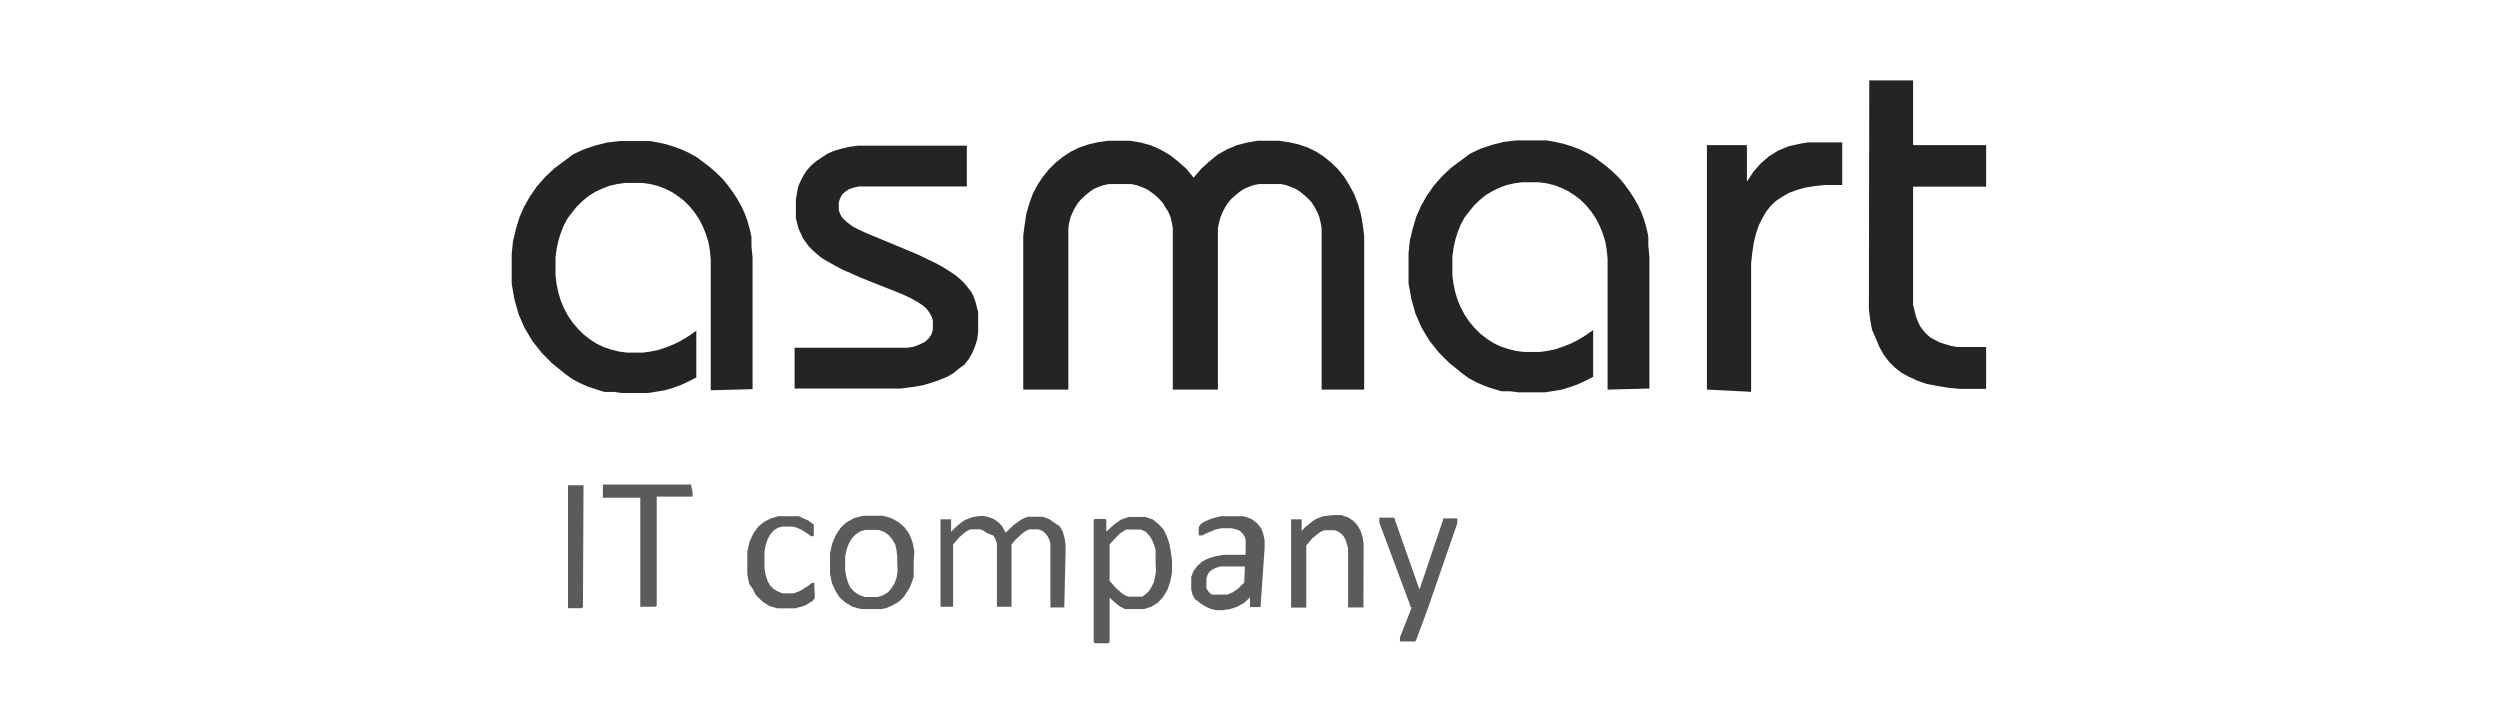 <?xml version="1.0" encoding="UTF-8"?> <svg xmlns="http://www.w3.org/2000/svg" width="684" height="198" viewBox="0 0 684 198" fill="none"><path fill-rule="evenodd" clip-rule="evenodd" d="M159.497 165.794V166.094L159.098 166.395H155.4V132.775H159.647V133.175L159.497 165.794ZM189.474 134.426V135.877H179.682V165.694L179.282 165.995H175.185V136.177H164.943V133.476L164.993 132.575H189.124V132.976L189.474 134.426ZM222.899 162.192V163.643L222.549 164.143L222.149 164.543L221.35 164.994L220.6 165.494L219.601 165.894L217.503 166.445H212.656L210.508 165.794L208.759 164.694L207.311 163.343L206.611 162.492L206.161 161.492L204.962 159.691L204.463 157.139V151.036L204.762 149.585L205.062 148.234L206.111 145.983L207.41 144.132L209.059 142.781L210.908 141.831L213.006 141.23H218.552L219.401 141.63L221.05 142.381L221.649 142.781L222.049 143.181H222.349L222.649 143.582V146.683H221.849L221.35 146.283L220.8 145.933L220.101 145.433L219.251 144.932L218.152 144.432L217.003 144.082H214.005L212.756 144.432L211.557 145.233L210.708 146.283L210.008 147.584L209.459 149.235L209.159 151.036V155.438L209.459 157.289L210.008 158.94L210.708 160.191L211.657 161.142L212.856 161.842L214.105 162.342H217.103L218.252 161.942L219.351 161.442L220.201 160.841L221 160.391L221.649 159.891L222.149 159.491H222.799V160.491L222.899 162.192ZM249.978 153.637V157.84L249.178 160.141L248.629 161.242L247.38 163.143L246.58 164.043L245.731 164.744L244.632 165.394L243.582 165.894L242.434 166.395L241.135 166.645H235.738L234.439 166.345L233.291 165.995L231.342 164.894L229.693 163.443L228.544 161.592L227.595 159.491L227.095 156.939V151.336L227.695 148.684L228.644 146.483L229.893 144.532L230.693 143.731L231.542 142.981L233.59 141.781L236.088 141.13H241.634L242.783 141.43L243.982 141.831L245.881 142.881L247.53 144.332L248.829 146.183L249.678 148.334L250.178 150.835L249.978 153.637ZM245.481 153.937V152.086L245.231 150.235L244.932 148.935L244.132 147.584L243.183 146.433L241.934 145.532L240.385 144.982H236.788L235.239 145.433L233.99 146.333L232.991 147.384L232.241 148.735L231.642 150.335L231.242 152.136V156.039L231.542 157.79L232.042 159.441L232.691 160.791L233.69 161.842L234.939 162.742L236.588 163.343H240.185L241.634 162.843L242.983 162.042L243.932 160.891L244.732 159.641L245.331 157.99L245.581 156.239L245.481 153.937ZM291.196 165.794V166.194H287.399V148.684L287.049 147.534L286.55 146.583L285.85 145.783L285.101 145.182L284.101 144.832H281.603L280.804 145.182L280.055 145.683L278.506 147.034L277.606 147.934L276.757 148.985V165.995H272.76V148.684L272.361 147.534L271.861 146.583L269.912 145.783L269.113 145.182L268.164 144.832H265.516L264.766 145.182L263.967 145.683L262.418 147.034L260.769 148.985V165.995H257.322V142.081H260.22V145.532L261.219 144.482L262.168 143.632L263.168 142.831L264.117 142.231L266.065 141.48L267.914 141.18H269.263L270.512 141.48L271.611 141.881L272.56 142.431L273.41 143.131L274.109 143.882L275.158 145.733L276.357 144.582L277.406 143.582L278.456 142.831L279.455 142.131L280.404 141.681L281.303 141.38H285.251L286.999 141.98L288.348 142.931L289.897 143.932L290.746 145.383L291.246 147.134L291.546 148.985V150.936L291.196 165.794ZM320.673 153.537V156.589L320.174 159.19L319.774 160.341L319.374 161.442L318.225 163.343L316.776 164.894L315.028 165.995L312.979 166.645H307.833L307.084 166.294L306.234 165.794L305.335 165.094L303.587 163.543V175.7L303.187 176H299.59L299.24 175.7V142.281L299.539 141.98H302.337L302.687 142.281V145.482L303.786 144.432L304.735 143.582L306.684 142.181L308.832 141.43H313.379L315.327 142.081L316.976 143.381L318.325 144.832L319.274 146.783L319.974 148.885L320.374 151.236L320.673 153.537ZM316.177 154.038V150.536L315.727 148.935L315.127 147.584L314.378 146.433L313.379 145.433L312.13 144.882H308.133L307.284 145.383L306.384 145.983L305.535 146.833L304.586 147.834L303.587 148.985V158.94L305.335 160.891L306.984 162.342L307.783 162.843L308.632 163.243H312.529L313.079 162.843L314.178 161.942L314.928 160.791L315.627 159.441L316.027 157.89L316.277 156.239L316.177 154.038ZM344.905 165.794V166.094H342.007V163.443L340.458 164.894L338.51 165.995L336.561 166.645L334.463 166.945H332.714L331.165 166.545L329.716 165.894L328.517 165.094L326.969 163.943L326.269 162.692L325.919 161.242V157.84L326.569 156.189L327.568 154.838L328.917 153.637L330.566 152.787L332.564 152.186L334.912 151.786H340.808V147.534L340.408 146.583L339.909 145.883L339.159 145.182L338.16 144.832L337.011 144.532H334.113L332.714 144.832L331.565 145.283L330.616 145.683L329.716 146.083L328.967 146.483H327.968V144.232L328.467 143.431L328.917 143.081L329.617 142.681L330.566 142.281L331.665 141.831L334.063 141.23H340.158L341.157 141.53L342.007 141.831L342.806 142.281L344.055 143.281L345.054 144.532L345.604 145.983L346.004 147.834V149.885L344.905 165.794ZM340.608 154.988H333.863L332.564 155.388L331.615 155.889L330.816 156.539L330.366 157.339L330.066 158.19V160.941L330.466 161.592L330.915 162.192L331.615 162.692H335.762L337.311 162.042L338.859 160.941L340.408 159.391L340.608 154.988ZM373.033 165.794V166.194H368.836V150.085L368.537 148.935L368.187 147.784L367.687 146.833L366.988 146.033L366.138 145.433L365.189 145.082H362.341L361.492 145.433L360.692 145.933L359.044 147.283L357.395 149.235V166.244H353.248V142.081H356.146V145.283L357.095 144.232L358.145 143.381L359.144 142.581L360.093 141.98L362.042 141.23L364.839 140.93H366.938L368.786 141.53L370.235 142.481L371.334 143.632L372.184 145.082L372.783 146.833L373.083 148.785V151.136L373.033 165.794ZM390.67 166.445L387.472 175.099L387.172 175.5H383.025V174.399L386.223 166.244L385.823 165.894V165.594L377.38 142.981V141.63H381.277L381.676 141.93V142.331L388.371 161.292L394.816 142.281V141.831H398.713V143.181L390.67 166.445Z" fill="#5B5B5B"></path><path fill-rule="evenodd" clip-rule="evenodd" d="M217.406 95.142H248.233L250.081 94.841L251.63 94.241L252.979 93.591L254.078 92.59L254.827 91.54L255.227 90.289V87.587L254.827 86.487L254.228 85.436L253.479 84.436L252.379 83.485L250.881 82.534L248.932 81.434L246.584 80.383L235.143 75.831L232.744 74.73L230.496 73.78L228.448 72.679L226.599 71.628L224.95 70.678L223.601 69.577L222.402 68.527L221.353 67.476L219.704 65.225L218.505 62.623L217.756 59.772V54.618L218.056 52.718L218.405 50.966L219.105 49.416L219.905 47.865L220.854 46.464L222.003 45.213L223.352 44.062L224.95 43.012L226.449 42.011L228.248 41.261L230.297 40.66L232.445 40.16L234.743 39.86H264.52V51.017H235.043L233.594 51.317L232.395 51.717L231.296 52.417L230.446 53.168L229.847 54.268L229.497 55.319V57.57L229.847 58.521L230.346 59.421L231.146 60.272L232.095 61.072L233.394 62.023L234.943 62.823L236.792 63.674L248.832 68.677L251.53 69.827L253.978 71.028L256.176 72.079L258.225 73.229L259.974 74.33L261.523 75.38L262.871 76.531L263.97 77.632L264.82 78.682L265.719 79.833L266.369 81.084L266.868 82.484L267.617 85.386V90.839L267.368 92.841L266.768 94.791L265.969 96.642L265.019 98.293L263.871 99.745L262.372 100.845L260.923 102.046L259.124 103.096L257.076 103.947L254.728 104.747L252.379 105.448L249.532 105.898L246.534 106.298H217.406V95.142ZM279.958 106.598V64.524L280.358 61.422L280.808 58.421L281.607 55.719L282.556 53.068L283.805 50.666L285.304 48.415L286.953 46.364L288.751 44.563L290.8 42.912L292.948 41.511L295.296 40.36L297.794 39.51L300.392 38.91L303.24 38.509H309.235L312.133 39.01L314.881 39.76L317.579 40.961L320.077 42.411L322.426 44.263L324.674 46.264L326.572 48.615L328.621 46.214L330.869 44.163L333.167 42.312L335.715 40.861L338.313 39.76L341.161 39.01L344.059 38.509H349.954L352.652 38.91L355.3 39.51L357.798 40.36L360.147 41.511L362.295 42.912L364.294 44.563L366.142 46.364L367.79 48.415L369.24 50.766L370.539 53.168L371.488 55.719L372.337 58.521L372.837 61.422L373.236 64.524V106.598H361.595V62.323L361.295 60.772L360.946 59.321L360.346 57.92L359.697 56.67L358.897 55.419L357.948 54.368L356.849 53.368L355.8 52.517L354.551 51.717L353.252 51.167L351.903 50.666L350.554 50.366H344.358L342.91 50.666L341.561 51.167L340.262 51.717L339.113 52.517L338.064 53.368L336.965 54.368L336.015 55.419L335.216 56.67L334.566 57.92L333.966 59.321L333.567 60.772L333.217 62.323V106.598H320.877V62.323L320.577 60.772L320.227 59.321L319.627 57.92L318.828 56.67L318.079 55.419L317.08 54.368L316.03 53.368L314.881 52.517L313.682 51.717L312.333 51.167L310.984 50.666L309.535 50.366H303.34L301.891 50.666L300.492 51.167L299.244 51.717L298.094 52.517L297.045 53.368L295.946 54.368L294.997 55.419L294.197 56.67L293.548 57.92L292.948 59.321L292.548 60.772L292.299 62.323V106.598H279.958ZM439.835 106.598V70.778L439.585 68.226L439.186 66.025L438.486 63.774L437.637 61.723L436.638 59.772L435.389 57.92L434.04 56.27L432.491 54.719L430.842 53.468L429.094 52.317L427.245 51.417L425.296 50.666L423.198 50.166L421.05 49.866H416.403L414.255 50.166L412.107 50.666L410.158 51.417L408.26 52.317L406.511 53.368L404.862 54.719L403.314 56.219L401.964 57.87L400.665 59.571L399.616 61.523L398.817 63.574L398.167 65.625L397.668 67.926L397.368 70.278V75.23L397.668 77.632L398.167 79.983L398.817 82.135L399.716 84.236L400.765 86.187L402.014 88.038L403.513 89.789L405.062 91.34L406.81 92.691L408.51 93.791L410.458 94.741L412.506 95.442L414.655 95.992L416.853 96.293H421.349L423.448 95.992L425.596 95.542L427.645 94.841L429.793 93.991L431.791 92.99L433.84 91.74L435.888 90.289V103.096L433.84 104.147L431.692 105.148L429.593 105.898L427.345 106.598L422.698 107.349H415.504L413.206 107.049H410.758L408.459 106.348L406.211 105.598L403.963 104.597L401.964 103.547L399.916 102.046L396.519 99.294L393.621 96.393L391.073 93.191L388.924 89.588L387.275 85.836L386.127 81.734L385.377 77.482V69.327L385.727 65.825L386.526 62.523L387.476 59.321L388.824 56.27L390.423 53.468L392.322 50.766L394.57 48.215L397.018 45.913L399.616 43.962L402.264 42.011L405.162 40.66L408.31 39.61L411.507 38.809L414.904 38.409H423.148L425.446 38.809L427.695 39.31L429.793 39.96L431.941 40.761L433.99 41.711L436.038 42.862L439.685 45.613L441.434 47.164L443.033 48.715L444.482 50.466L445.83 52.317L447.08 54.218L448.229 56.27L449.128 58.221L449.878 60.272L450.477 62.423L450.977 64.624V67.176L451.276 70.278V106.298L439.835 106.598ZM467.014 106.598V39.71H477.956V49.716L479.705 47.014L481.753 44.713L484.001 42.762L486.499 41.211L489.397 40.01L492.795 39.26L494.643 38.96H504.036V50.616H499.29L496.492 50.916L493.943 51.317L491.645 51.967L489.497 52.767L487.649 53.818L485.9 54.969L484.451 56.37L483.202 57.92L482.153 59.772L481.153 61.773L480.404 64.024L479.805 66.575L479.405 69.277L479.105 72.179V107.199L467.014 106.598ZM511.43 22H523.421V39.71H543.405V51.066H523.421V83.385L523.821 85.036L524.22 86.587L524.72 87.938L525.371 89.289L526.268 90.489L527.119 91.44L528.166 92.34L529.368 92.99L530.715 93.691L532.163 94.141L533.814 94.642L535.562 94.942H543.405V106.398H536.263L533.064 106.098L530.014 105.598L527.169 105.048L524.57 104.147L522.322 103.096L520.323 102.046L518.475 100.595L516.826 98.944L515.377 97.043L514.228 94.992L513.279 92.74L512.179 90.189L511.68 87.488L511.33 84.636V81.634L511.43 22Z" fill="#242424"></path><path fill-rule="evenodd" clip-rule="evenodd" d="M194.458 106.775V70.955L194.208 68.403L193.809 66.202L193.109 63.951L192.26 61.9L191.261 59.948L190.011 58.097L188.663 56.446L187.114 54.895L185.465 53.645L183.716 52.494L181.868 51.594L179.919 50.843L177.821 50.343L175.673 50.043H171.026L168.878 50.343L166.729 50.843L164.781 51.594L162.882 52.494L161.134 53.545L159.485 54.895L157.936 56.396L156.587 58.047L155.288 59.748L154.239 61.699L153.44 63.751L152.79 65.802L152.291 68.103L151.991 70.455V75.407L152.291 77.808L152.79 80.16L153.44 82.311L154.339 84.412L155.388 86.364L156.637 88.215L158.136 89.966L159.685 91.516L161.434 92.867L163.132 93.968L165.081 94.918L167.129 95.619L169.278 96.169L171.476 96.469H175.972L178.071 96.169L180.219 95.719L182.267 95.019L184.416 94.168L186.414 93.167L188.463 91.917L190.511 90.466V103.273L188.463 104.324L186.314 105.325L184.216 106.075L181.968 106.775L177.321 107.526H170.127L167.829 107.225H165.381L163.082 106.525L160.834 105.775L158.586 104.774L156.587 103.723L154.539 102.223L151.141 99.471L148.244 96.569L145.696 93.368L143.547 89.766L141.899 86.013L140.749 81.911L140 77.658V69.504L140.35 66.002L141.149 62.7L142.098 59.498L143.447 56.446L145.046 53.645L146.945 50.943L149.193 48.392L151.641 46.09L154.239 44.139L156.887 42.188L159.785 40.837L162.932 39.787L166.13 38.986L169.527 38.586H177.771L180.069 38.986L182.318 39.487L184.416 40.137L186.564 40.938L188.613 41.888L190.661 43.039L194.308 45.79L196.057 47.341L197.656 48.892L199.104 50.643L200.453 52.494L201.702 54.395L202.852 56.446L203.751 58.398L204.501 60.449L205.1 62.6L205.599 64.801V67.353L205.899 70.455V106.475L194.458 106.775Z" fill="#242424"></path></svg> 